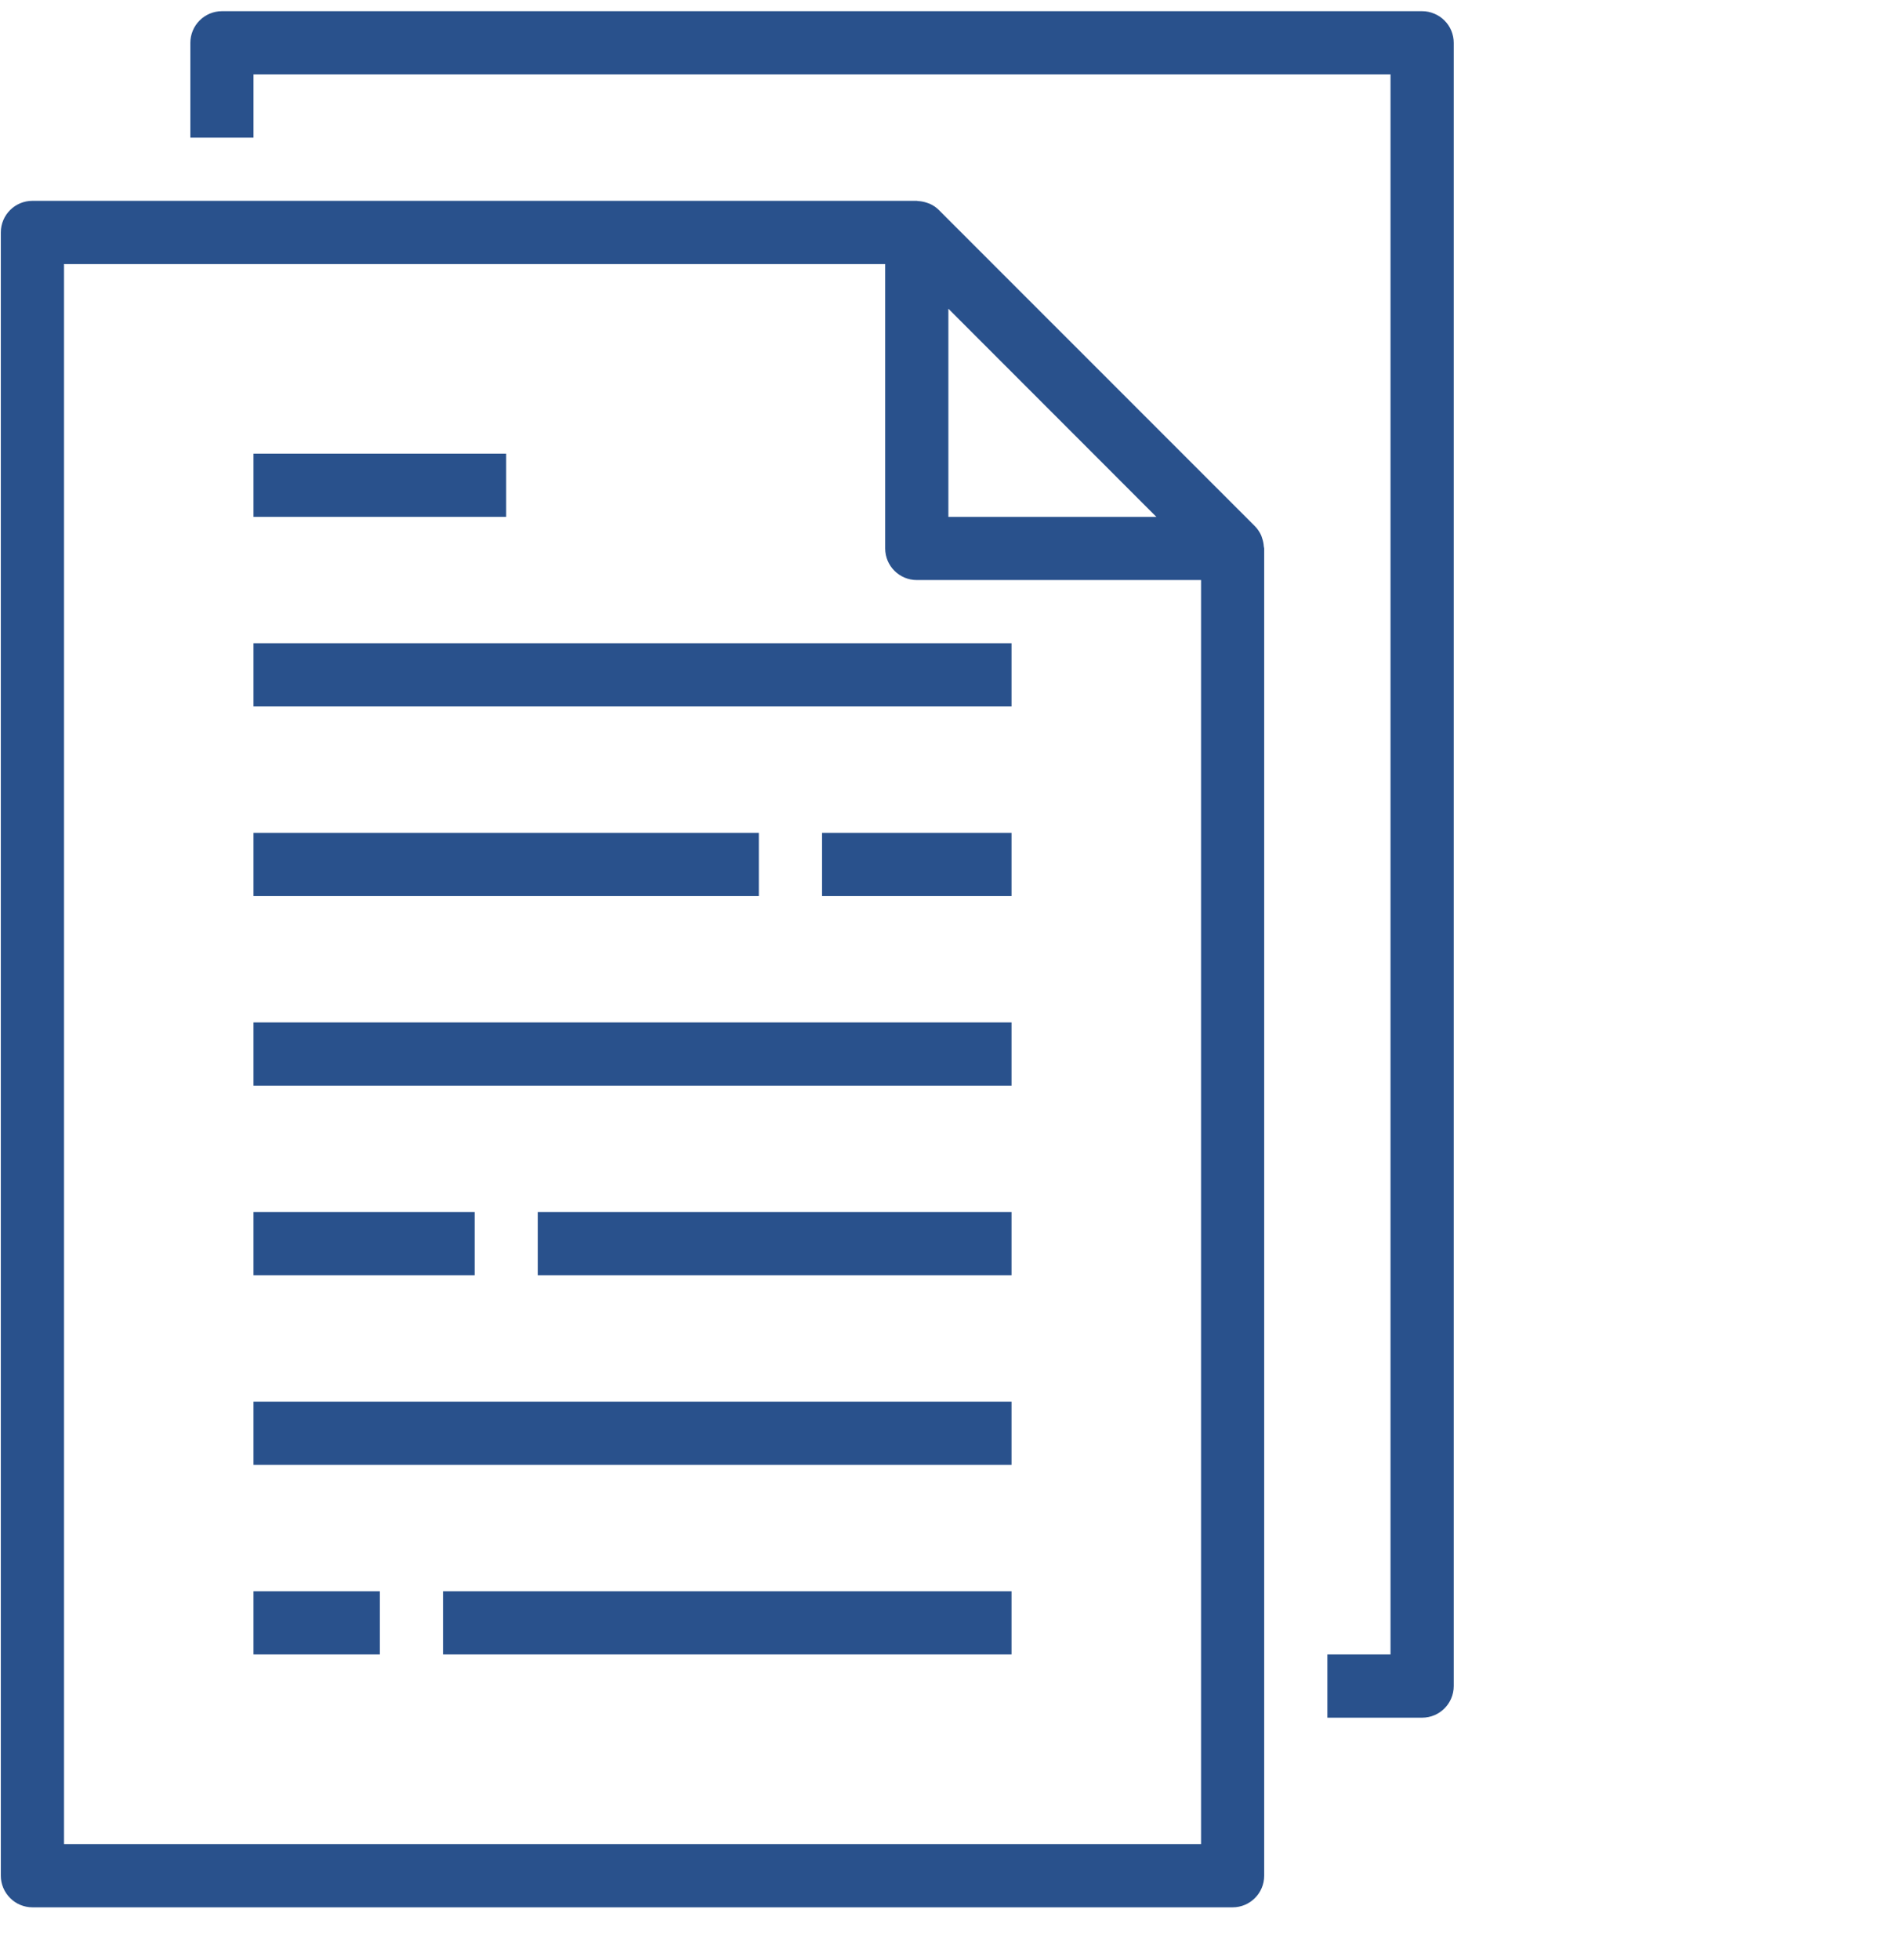 <svg width="30" height="31" viewBox="0 0 30 31" fill="none" xmlns="http://www.w3.org/2000/svg">
<g clip-path="url(#clip0_7_9)">
<path d="M0.013 3.676V29.663C0.013 29.795 0.066 29.922 0.16 30.016C0.253 30.11 0.381 30.163 0.513 30.163H19.504C19.779 30.163 20.003 29.939 20.003 29.663V8.673C20.003 8.662 19.998 8.653 19.997 8.642C19.994 8.598 19.986 8.555 19.971 8.513C19.966 8.497 19.962 8.482 19.955 8.466C19.93 8.412 19.897 8.362 19.855 8.32L14.857 3.323C14.815 3.28 14.765 3.246 14.71 3.222C14.695 3.216 14.68 3.211 14.665 3.206C14.623 3.192 14.579 3.183 14.535 3.18C14.527 3.182 14.517 3.176 14.506 3.176H0.513C0.237 3.176 0.013 3.4 0.013 3.676L0.013 3.676ZM18.297 8.174H15.006V4.882L18.297 8.174ZM1.013 4.176H14.006V8.673C14.006 8.949 14.23 9.173 14.506 9.173H19.004V29.163H1.013V4.176Z" fill="#29518C"/>
<path d="M21.003 26.164V27.164H22.502C22.778 27.164 23.002 26.94 23.002 26.664V0.677C23.002 0.612 22.989 0.547 22.964 0.486C22.939 0.425 22.902 0.37 22.855 0.324C22.809 0.277 22.754 0.241 22.693 0.216C22.633 0.19 22.568 0.177 22.502 0.177H3.511C3.379 0.177 3.252 0.23 3.158 0.324C3.064 0.418 3.012 0.545 3.012 0.677V2.177H4.011V1.177H22.002V26.164H21.003Z" fill="#29518C"/>
<path d="M4.011 10.172H16.005V11.172H4.011V10.172ZM4.011 7.174H8.009V8.174H4.011V7.174ZM4.011 13.171H12.007V14.171H4.011V13.171ZM13.007 13.171H16.005V14.171H13.007V13.171ZM4.011 16.169H16.005V17.169H4.011V16.169ZM4.011 22.166H16.005V23.166H4.011V22.166ZM8.509 19.168H16.005V20.167H8.509V19.168ZM4.011 19.168H7.51V20.167H4.011V19.168ZM4.011 25.165H6.01V26.164H4.011V25.165ZM7.01 25.165H16.005V26.164H7.01V25.165Z" fill="#29518C"/>
</g>
<defs>
<clipPath id="clip0_7_9">
<rect width="30" height="30" fill="white" transform="translate(0 0.177)"/>
</clipPath>
</defs>
</svg>
